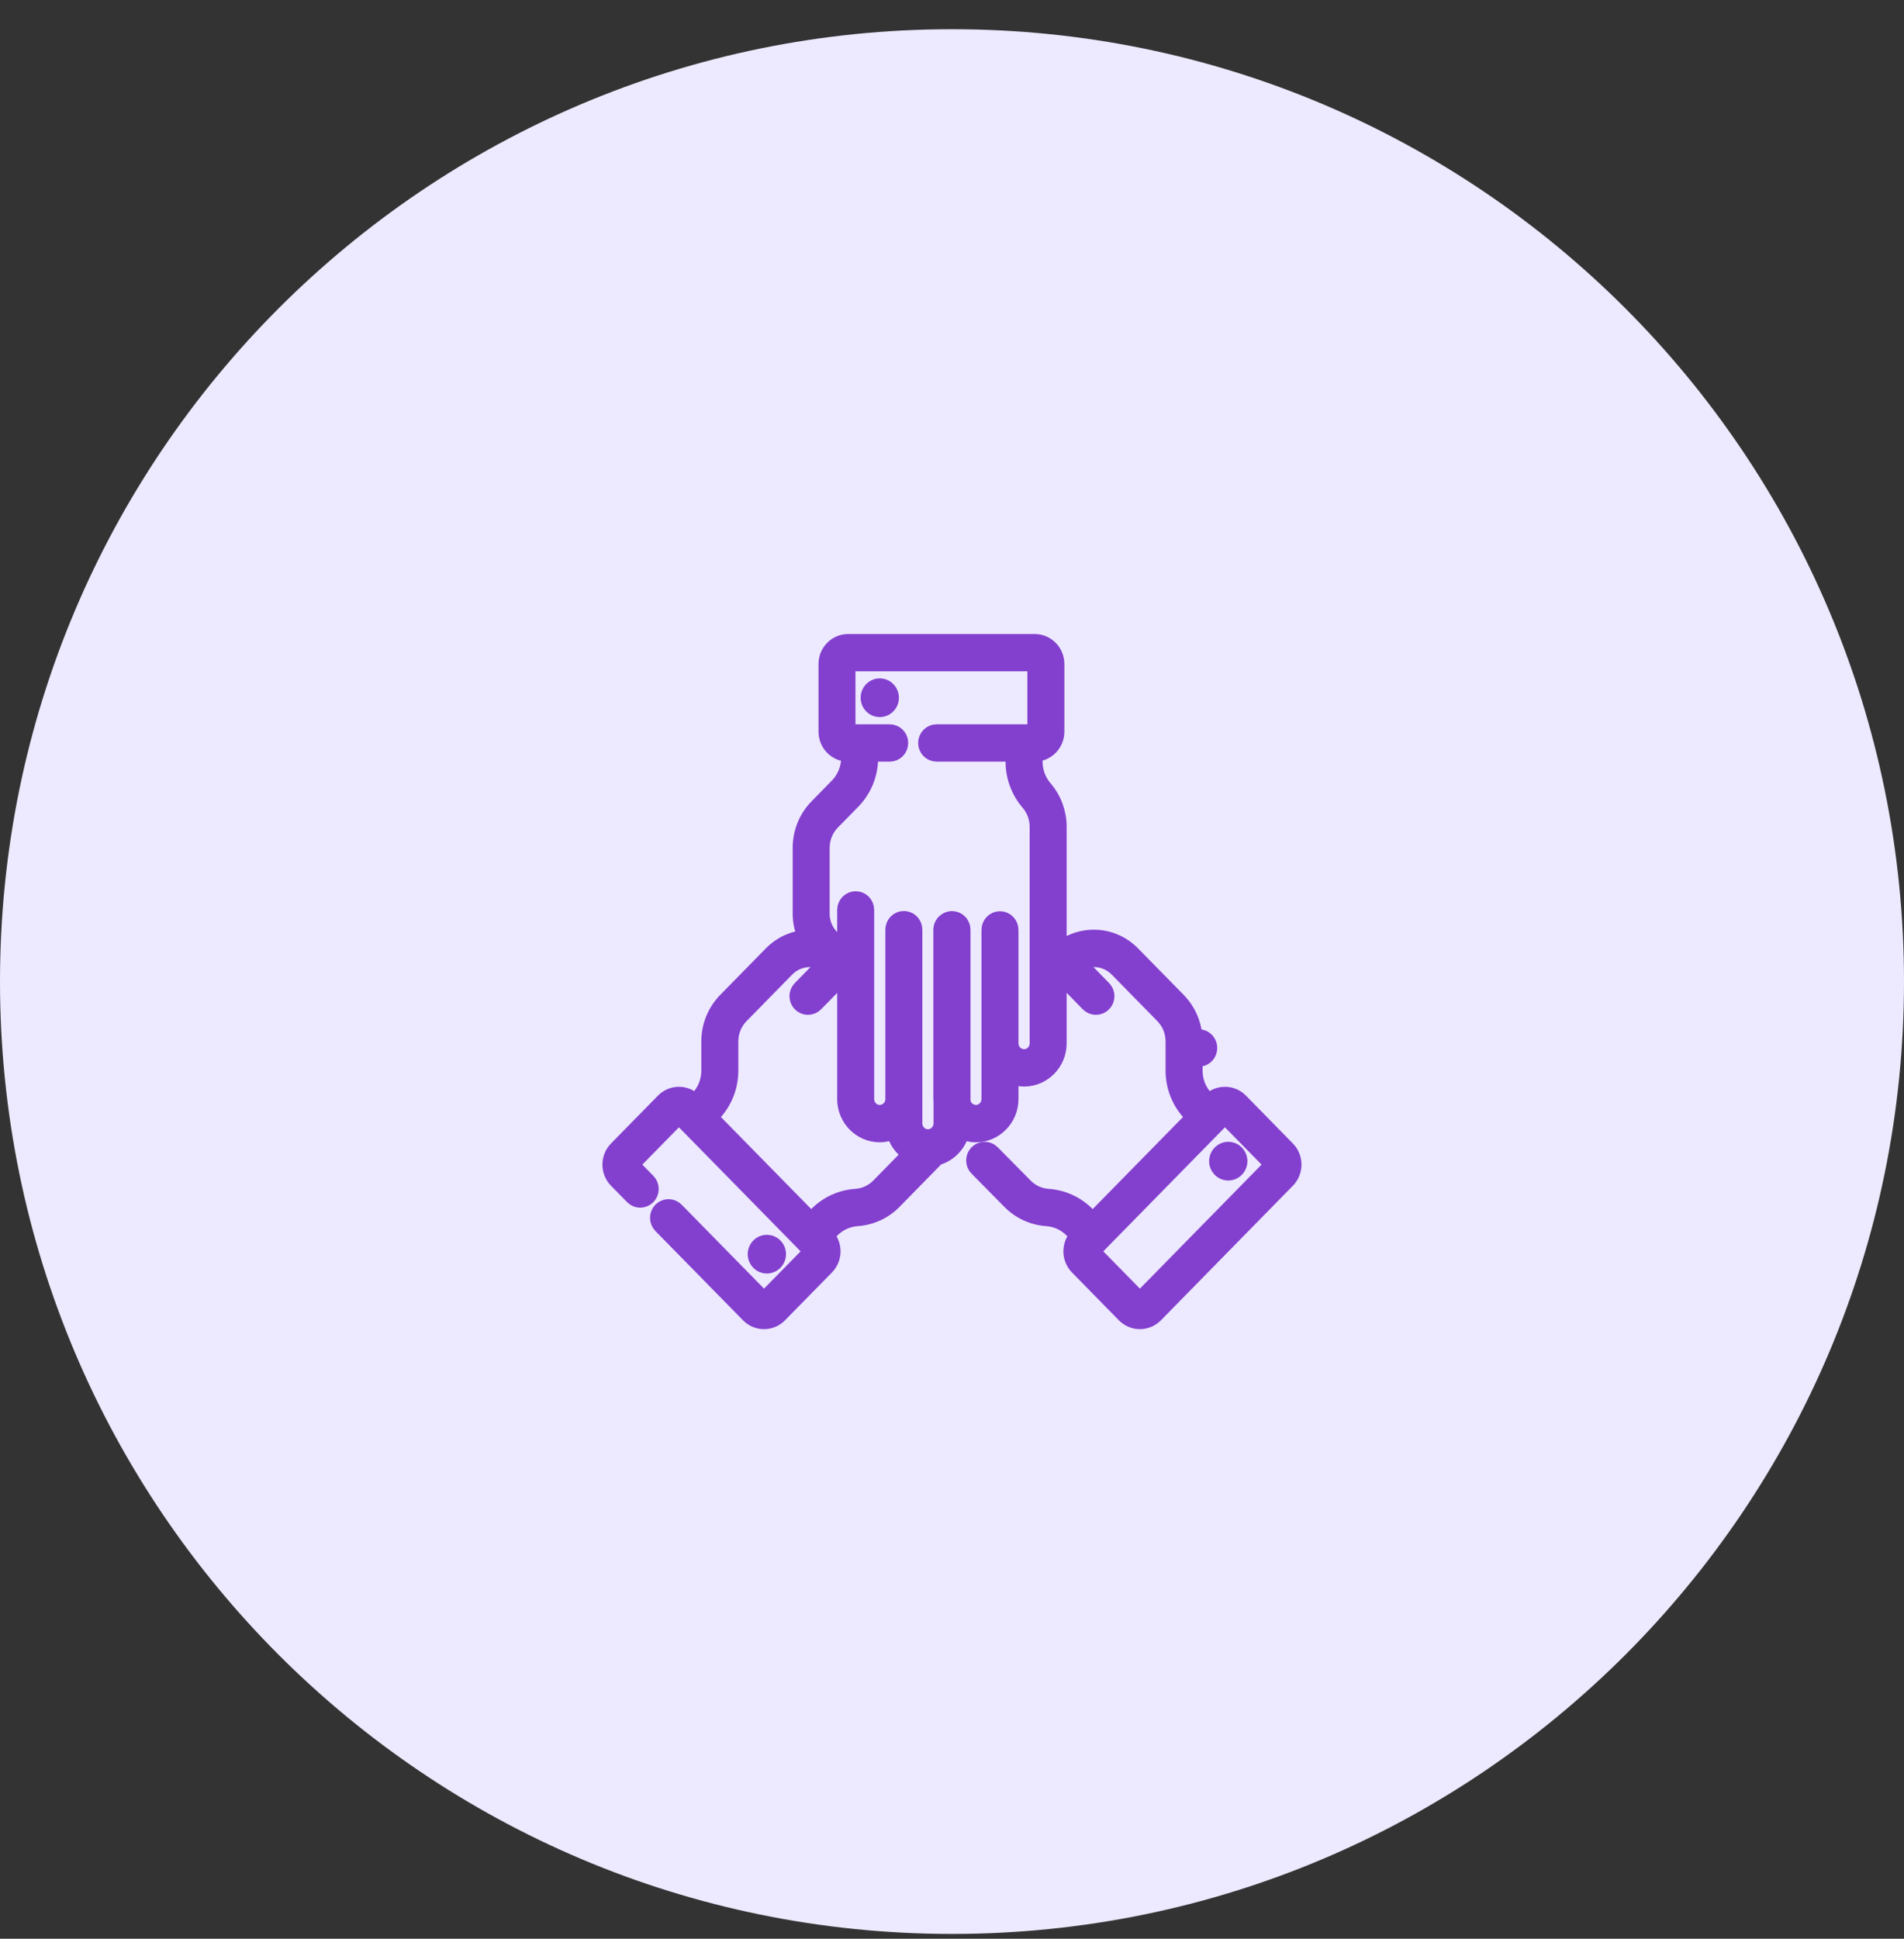 <svg width="56" height="57" viewBox="0 0 56 57" fill="none" xmlns="http://www.w3.org/2000/svg">
<rect x="0" y="0" width="56" height="57" fill="#333333" stroke="none"/>
<path d="M28 56.859C43.464 56.859 56 44.323 56 28.859C56 13.395 43.464 0.859 28 0.859C12.536 0.859 0 13.395 0 28.859C0 44.323 12.536 56.859 28 56.859Z" fill="#EDE9FF"/>
<mask id="path-2-outside-1_1685_283" maskUnits="userSpaceOnUse" x="16.969" y="17.891" width="22" height="22" fill="black">
<rect fill="white" x="16.969" y="17.891" width="22" height="22"/>
<path d="M37.847 33.794L36.468 32.388C36.35 32.268 36.195 32.203 36.029 32.203C35.863 32.203 35.706 32.268 35.589 32.388L35.557 32.42L35.467 32.328C35.355 32.214 35.268 32.081 35.209 31.937C35.204 31.918 35.197 31.899 35.188 31.881C35.144 31.753 35.12 31.616 35.12 31.475V31.078C35.147 31.092 35.176 31.102 35.208 31.108C35.224 31.111 35.241 31.112 35.258 31.112C35.397 31.112 35.52 31.011 35.546 30.867C35.578 30.706 35.474 30.549 35.316 30.516C35.246 30.502 35.176 30.514 35.118 30.546C35.1 30.122 34.929 29.725 34.633 29.422L33.294 28.059C32.994 27.753 32.595 27.584 32.17 27.584C31.841 27.584 31.528 27.686 31.264 27.873L31.122 27.728V24.309C31.122 23.897 30.975 23.5 30.708 23.19C30.518 22.97 30.414 22.687 30.414 22.394V22.143H30.434C30.776 22.143 31.055 21.86 31.055 21.511V19.523C31.055 19.174 30.776 18.891 30.434 18.891H24.945C24.602 18.891 24.324 19.174 24.324 19.523V21.511C24.324 21.86 24.602 22.143 24.945 22.143H24.99V22.274C24.99 22.596 24.867 22.899 24.643 23.127L24.051 23.731C23.737 24.051 23.564 24.477 23.564 24.93V26.859C23.564 27.121 23.625 27.368 23.734 27.587C23.345 27.61 22.981 27.775 22.703 28.059L21.365 29.422C21.05 29.743 20.877 30.169 20.877 30.622V31.475C20.877 31.798 20.754 32.101 20.531 32.328L20.441 32.42C20.441 32.42 20.44 32.42 20.44 32.42L20.408 32.388C20.291 32.268 20.135 32.203 19.969 32.203C19.803 32.203 19.647 32.268 19.53 32.388L18.15 33.794C17.908 34.04 17.908 34.441 18.15 34.688L18.623 35.169C18.737 35.286 18.923 35.286 19.038 35.169C19.153 35.053 19.153 34.863 19.038 34.746L18.566 34.265C18.553 34.252 18.553 34.23 18.566 34.216L19.946 32.81C19.959 32.797 19.98 32.797 19.992 32.81L20.232 33.055H20.232L23.507 36.392L23.874 36.766C23.887 36.779 23.887 36.801 23.874 36.815L22.494 38.22C22.481 38.234 22.46 38.234 22.448 38.22L19.87 35.594C19.756 35.477 19.57 35.477 19.455 35.594C19.34 35.71 19.34 35.9 19.454 36.017L22.032 38.643C22.149 38.762 22.305 38.828 22.471 38.828C22.637 38.828 22.793 38.762 22.91 38.643L24.29 37.237C24.532 36.991 24.532 36.59 24.29 36.343L24.275 36.328L24.449 36.151C24.652 35.944 24.922 35.819 25.209 35.8C25.613 35.773 25.993 35.598 26.279 35.307L27.546 34.015C27.912 33.917 28.196 33.614 28.273 33.235C28.404 33.298 28.549 33.334 28.703 33.334C29.256 33.334 29.705 32.876 29.705 32.313V31.603C29.832 31.662 29.972 31.695 30.12 31.695C30.672 31.695 31.122 31.237 31.122 30.674V28.576L32.026 29.5C32.083 29.558 32.159 29.587 32.234 29.587C32.309 29.587 32.384 29.559 32.441 29.5C32.556 29.384 32.557 29.195 32.442 29.078L31.689 28.308C31.835 28.226 31.999 28.182 32.17 28.182C32.438 28.182 32.689 28.288 32.878 28.481L34.217 29.845C34.42 30.052 34.532 30.328 34.532 30.622V31.475C34.532 31.957 34.717 32.41 35.051 32.751L35.142 32.844L34.716 33.278L32.138 35.905L31.994 35.758C31.993 35.757 31.991 35.755 31.99 35.754L31.964 35.728C31.66 35.418 31.256 35.232 30.826 35.203C30.565 35.186 30.32 35.073 30.134 34.884L29.168 33.907C29.053 33.79 28.867 33.791 28.752 33.908C28.638 34.025 28.638 34.214 28.753 34.33L29.718 35.307C30.005 35.598 30.384 35.773 30.789 35.8C31.075 35.819 31.345 35.944 31.549 36.151L31.563 36.165C31.57 36.174 31.579 36.182 31.587 36.19L31.723 36.328L31.708 36.343C31.466 36.59 31.466 36.991 31.708 37.237L33.087 38.643C33.204 38.762 33.36 38.828 33.526 38.828C33.692 38.828 33.848 38.762 33.966 38.643L37.847 34.687C38.089 34.441 38.089 34.04 37.847 33.794ZM35.317 30.821L35.312 30.82L35.258 30.809L35.317 30.821ZM25.863 34.884C25.678 35.073 25.432 35.186 25.171 35.203C24.741 35.232 24.337 35.418 24.033 35.728L23.86 35.905L23.703 35.746C23.701 35.744 23.7 35.742 23.698 35.74L20.855 32.844L20.947 32.751C21.281 32.41 21.465 31.957 21.465 31.475V30.622C21.465 30.328 21.577 30.052 21.781 29.845L23.119 28.481C23.308 28.288 23.56 28.182 23.827 28.182C23.999 28.182 24.164 28.226 24.31 28.308L23.555 29.078C23.441 29.194 23.441 29.384 23.556 29.5C23.613 29.558 23.688 29.587 23.763 29.587C23.839 29.587 23.914 29.558 23.971 29.5L24.873 28.581V32.313C24.873 32.876 25.323 33.334 25.875 33.334C26.031 33.334 26.179 33.297 26.31 33.232C26.37 33.529 26.556 33.778 26.808 33.921L25.863 34.884ZM30.534 30.674C30.534 30.907 30.348 31.097 30.12 31.097C29.891 31.097 29.705 30.907 29.705 30.674V27.34C29.705 27.175 29.574 27.041 29.411 27.041C29.249 27.041 29.117 27.175 29.117 27.34V32.313C29.117 32.546 28.931 32.736 28.703 32.736C28.498 32.736 28.327 32.583 28.294 32.383V27.336C28.294 27.171 28.163 27.037 28.001 27.037C27.948 27.037 27.899 27.051 27.857 27.076C27.764 27.126 27.701 27.225 27.701 27.34V32.313C27.701 32.351 27.703 32.388 27.707 32.425V33.027C27.707 33.26 27.521 33.45 27.292 33.45C27.064 33.45 26.878 33.26 26.878 33.027V27.333C26.878 27.168 26.746 27.034 26.584 27.034C26.421 27.034 26.29 27.168 26.29 27.333V32.313C26.29 32.546 26.104 32.736 25.875 32.736C25.647 32.736 25.461 32.546 25.461 32.313V26.753C25.461 26.587 25.329 26.453 25.167 26.453C25.005 26.453 24.873 26.587 24.873 26.753V27.781C24.848 27.789 24.825 27.8 24.802 27.815C24.422 27.67 24.151 27.296 24.151 26.859V24.93C24.151 24.637 24.263 24.361 24.467 24.153L25.059 23.55C25.394 23.209 25.578 22.756 25.578 22.274V22.143H26.169C26.331 22.143 26.462 22.009 26.462 21.844C26.462 21.679 26.331 21.545 26.169 21.545H24.945C24.926 21.545 24.911 21.53 24.911 21.511V19.523C24.911 19.504 24.926 19.488 24.945 19.488H30.434C30.452 19.488 30.467 19.504 30.467 19.523V21.511C30.467 21.53 30.452 21.545 30.434 21.545H27.548C27.386 21.545 27.254 21.679 27.254 21.844C27.254 22.009 27.386 22.143 27.548 22.143H29.826V22.394C29.826 22.832 29.982 23.255 30.266 23.584C30.439 23.785 30.534 24.042 30.534 24.309V30.674ZM37.431 34.265L33.55 38.22C33.543 38.227 33.536 38.23 33.526 38.23C33.517 38.23 33.51 38.227 33.503 38.22L32.124 36.815C32.11 36.801 32.11 36.779 32.124 36.766L32.346 36.539L32.346 36.539L34.599 34.243L36.005 32.81C36.018 32.797 36.039 32.797 36.052 32.81L37.431 34.216C37.445 34.23 37.445 34.252 37.431 34.265Z"/>
</mask>
<path d="M37.847 33.794L36.468 32.388C36.35 32.268 36.195 32.203 36.029 32.203C35.863 32.203 35.706 32.268 35.589 32.388L35.557 32.42L35.467 32.328C35.355 32.214 35.268 32.081 35.209 31.937C35.204 31.918 35.197 31.899 35.188 31.881C35.144 31.753 35.12 31.616 35.12 31.475V31.078C35.147 31.092 35.176 31.102 35.208 31.108C35.224 31.111 35.241 31.112 35.258 31.112C35.397 31.112 35.52 31.011 35.546 30.867C35.578 30.706 35.474 30.549 35.316 30.516C35.246 30.502 35.176 30.514 35.118 30.546C35.1 30.122 34.929 29.725 34.633 29.422L33.294 28.059C32.994 27.753 32.595 27.584 32.17 27.584C31.841 27.584 31.528 27.686 31.264 27.873L31.122 27.728V24.309C31.122 23.897 30.975 23.5 30.708 23.19C30.518 22.97 30.414 22.687 30.414 22.394V22.143H30.434C30.776 22.143 31.055 21.86 31.055 21.511V19.523C31.055 19.174 30.776 18.891 30.434 18.891H24.945C24.602 18.891 24.324 19.174 24.324 19.523V21.511C24.324 21.86 24.602 22.143 24.945 22.143H24.99V22.274C24.99 22.596 24.867 22.899 24.643 23.127L24.051 23.731C23.737 24.051 23.564 24.477 23.564 24.93V26.859C23.564 27.121 23.625 27.368 23.734 27.587C23.345 27.61 22.981 27.775 22.703 28.059L21.365 29.422C21.05 29.743 20.877 30.169 20.877 30.622V31.475C20.877 31.798 20.754 32.101 20.531 32.328L20.441 32.42C20.441 32.42 20.44 32.42 20.44 32.42L20.408 32.388C20.291 32.268 20.135 32.203 19.969 32.203C19.803 32.203 19.647 32.268 19.53 32.388L18.15 33.794C17.908 34.04 17.908 34.441 18.15 34.688L18.623 35.169C18.737 35.286 18.923 35.286 19.038 35.169C19.153 35.053 19.153 34.863 19.038 34.746L18.566 34.265C18.553 34.252 18.553 34.23 18.566 34.216L19.946 32.81C19.959 32.797 19.98 32.797 19.992 32.81L20.232 33.055H20.232L23.507 36.392L23.874 36.766C23.887 36.779 23.887 36.801 23.874 36.815L22.494 38.22C22.481 38.234 22.46 38.234 22.448 38.22L19.87 35.594C19.756 35.477 19.57 35.477 19.455 35.594C19.34 35.71 19.34 35.9 19.454 36.017L22.032 38.643C22.149 38.762 22.305 38.828 22.471 38.828C22.637 38.828 22.793 38.762 22.91 38.643L24.29 37.237C24.532 36.991 24.532 36.59 24.29 36.343L24.275 36.328L24.449 36.151C24.652 35.944 24.922 35.819 25.209 35.8C25.613 35.773 25.993 35.598 26.279 35.307L27.546 34.015C27.912 33.917 28.196 33.614 28.273 33.235C28.404 33.298 28.549 33.334 28.703 33.334C29.256 33.334 29.705 32.876 29.705 32.313V31.603C29.832 31.662 29.972 31.695 30.12 31.695C30.672 31.695 31.122 31.237 31.122 30.674V28.576L32.026 29.5C32.083 29.558 32.159 29.587 32.234 29.587C32.309 29.587 32.384 29.559 32.441 29.5C32.556 29.384 32.557 29.195 32.442 29.078L31.689 28.308C31.835 28.226 31.999 28.182 32.17 28.182C32.438 28.182 32.689 28.288 32.878 28.481L34.217 29.845C34.42 30.052 34.532 30.328 34.532 30.622V31.475C34.532 31.957 34.717 32.41 35.051 32.751L35.142 32.844L34.716 33.278L32.138 35.905L31.994 35.758C31.993 35.757 31.991 35.755 31.99 35.754L31.964 35.728C31.66 35.418 31.256 35.232 30.826 35.203C30.565 35.186 30.32 35.073 30.134 34.884L29.168 33.907C29.053 33.79 28.867 33.791 28.752 33.908C28.638 34.025 28.638 34.214 28.753 34.33L29.718 35.307C30.005 35.598 30.384 35.773 30.789 35.8C31.075 35.819 31.345 35.944 31.549 36.151L31.563 36.165C31.57 36.174 31.579 36.182 31.587 36.19L31.723 36.328L31.708 36.343C31.466 36.59 31.466 36.991 31.708 37.237L33.087 38.643C33.204 38.762 33.36 38.828 33.526 38.828C33.692 38.828 33.848 38.762 33.966 38.643L37.847 34.687C38.089 34.441 38.089 34.04 37.847 33.794ZM35.317 30.821L35.312 30.82L35.258 30.809L35.317 30.821ZM25.863 34.884C25.678 35.073 25.432 35.186 25.171 35.203C24.741 35.232 24.337 35.418 24.033 35.728L23.86 35.905L23.703 35.746C23.701 35.744 23.7 35.742 23.698 35.74L20.855 32.844L20.947 32.751C21.281 32.41 21.465 31.957 21.465 31.475V30.622C21.465 30.328 21.577 30.052 21.781 29.845L23.119 28.481C23.308 28.288 23.56 28.182 23.827 28.182C23.999 28.182 24.164 28.226 24.31 28.308L23.555 29.078C23.441 29.194 23.441 29.384 23.556 29.5C23.613 29.558 23.688 29.587 23.763 29.587C23.839 29.587 23.914 29.558 23.971 29.5L24.873 28.581V32.313C24.873 32.876 25.323 33.334 25.875 33.334C26.031 33.334 26.179 33.297 26.31 33.232C26.37 33.529 26.556 33.778 26.808 33.921L25.863 34.884ZM30.534 30.674C30.534 30.907 30.348 31.097 30.12 31.097C29.891 31.097 29.705 30.907 29.705 30.674V27.34C29.705 27.175 29.574 27.041 29.411 27.041C29.249 27.041 29.117 27.175 29.117 27.34V32.313C29.117 32.546 28.931 32.736 28.703 32.736C28.498 32.736 28.327 32.583 28.294 32.383V27.336C28.294 27.171 28.163 27.037 28.001 27.037C27.948 27.037 27.899 27.051 27.857 27.076C27.764 27.126 27.701 27.225 27.701 27.34V32.313C27.701 32.351 27.703 32.388 27.707 32.425V33.027C27.707 33.26 27.521 33.45 27.292 33.45C27.064 33.45 26.878 33.26 26.878 33.027V27.333C26.878 27.168 26.746 27.034 26.584 27.034C26.421 27.034 26.29 27.168 26.29 27.333V32.313C26.29 32.546 26.104 32.736 25.875 32.736C25.647 32.736 25.461 32.546 25.461 32.313V26.753C25.461 26.587 25.329 26.453 25.167 26.453C25.005 26.453 24.873 26.587 24.873 26.753V27.781C24.848 27.789 24.825 27.8 24.802 27.815C24.422 27.67 24.151 27.296 24.151 26.859V24.93C24.151 24.637 24.263 24.361 24.467 24.153L25.059 23.55C25.394 23.209 25.578 22.756 25.578 22.274V22.143H26.169C26.331 22.143 26.462 22.009 26.462 21.844C26.462 21.679 26.331 21.545 26.169 21.545H24.945C24.926 21.545 24.911 21.53 24.911 21.511V19.523C24.911 19.504 24.926 19.488 24.945 19.488H30.434C30.452 19.488 30.467 19.504 30.467 19.523V21.511C30.467 21.53 30.452 21.545 30.434 21.545H27.548C27.386 21.545 27.254 21.679 27.254 21.844C27.254 22.009 27.386 22.143 27.548 22.143H29.826V22.394C29.826 22.832 29.982 23.255 30.266 23.584C30.439 23.785 30.534 24.042 30.534 24.309V30.674ZM37.431 34.265L33.55 38.22C33.543 38.227 33.536 38.23 33.526 38.23C33.517 38.23 33.51 38.227 33.503 38.22L32.124 36.815C32.11 36.801 32.11 36.779 32.124 36.766L32.346 36.539L32.346 36.539L34.599 34.243L36.005 32.81C36.018 32.797 36.039 32.797 36.052 32.81L37.431 34.216C37.445 34.23 37.445 34.252 37.431 34.265Z" fill="#833FCE"/>
<path d="M37.847 33.794L36.468 32.388C36.35 32.268 36.195 32.203 36.029 32.203C35.863 32.203 35.706 32.268 35.589 32.388L35.557 32.42L35.467 32.328C35.355 32.214 35.268 32.081 35.209 31.937C35.204 31.918 35.197 31.899 35.188 31.881C35.144 31.753 35.12 31.616 35.12 31.475V31.078C35.147 31.092 35.176 31.102 35.208 31.108C35.224 31.111 35.241 31.112 35.258 31.112C35.397 31.112 35.52 31.011 35.546 30.867C35.578 30.706 35.474 30.549 35.316 30.516C35.246 30.502 35.176 30.514 35.118 30.546C35.1 30.122 34.929 29.725 34.633 29.422L33.294 28.059C32.994 27.753 32.595 27.584 32.17 27.584C31.841 27.584 31.528 27.686 31.264 27.873L31.122 27.728V24.309C31.122 23.897 30.975 23.5 30.708 23.19C30.518 22.97 30.414 22.687 30.414 22.394V22.143H30.434C30.776 22.143 31.055 21.86 31.055 21.511V19.523C31.055 19.174 30.776 18.891 30.434 18.891H24.945C24.602 18.891 24.324 19.174 24.324 19.523V21.511C24.324 21.86 24.602 22.143 24.945 22.143H24.99V22.274C24.99 22.596 24.867 22.899 24.643 23.127L24.051 23.731C23.737 24.051 23.564 24.477 23.564 24.93V26.859C23.564 27.121 23.625 27.368 23.734 27.587C23.345 27.61 22.981 27.775 22.703 28.059L21.365 29.422C21.05 29.743 20.877 30.169 20.877 30.622V31.475C20.877 31.798 20.754 32.101 20.531 32.328L20.441 32.42C20.441 32.42 20.44 32.42 20.44 32.42L20.408 32.388C20.291 32.268 20.135 32.203 19.969 32.203C19.803 32.203 19.647 32.268 19.53 32.388L18.15 33.794C17.908 34.04 17.908 34.441 18.15 34.688L18.623 35.169C18.737 35.286 18.923 35.286 19.038 35.169C19.153 35.053 19.153 34.863 19.038 34.746L18.566 34.265C18.553 34.252 18.553 34.23 18.566 34.216L19.946 32.81C19.959 32.797 19.98 32.797 19.992 32.81L20.232 33.055H20.232L23.507 36.392L23.874 36.766C23.887 36.779 23.887 36.801 23.874 36.815L22.494 38.22C22.481 38.234 22.46 38.234 22.448 38.22L19.87 35.594C19.756 35.477 19.57 35.477 19.455 35.594C19.34 35.71 19.34 35.9 19.454 36.017L22.032 38.643C22.149 38.762 22.305 38.828 22.471 38.828C22.637 38.828 22.793 38.762 22.91 38.643L24.29 37.237C24.532 36.991 24.532 36.59 24.29 36.343L24.275 36.328L24.449 36.151C24.652 35.944 24.922 35.819 25.209 35.8C25.613 35.773 25.993 35.598 26.279 35.307L27.546 34.015C27.912 33.917 28.196 33.614 28.273 33.235C28.404 33.298 28.549 33.334 28.703 33.334C29.256 33.334 29.705 32.876 29.705 32.313V31.603C29.832 31.662 29.972 31.695 30.12 31.695C30.672 31.695 31.122 31.237 31.122 30.674V28.576L32.026 29.5C32.083 29.558 32.159 29.587 32.234 29.587C32.309 29.587 32.384 29.559 32.441 29.5C32.556 29.384 32.557 29.195 32.442 29.078L31.689 28.308C31.835 28.226 31.999 28.182 32.17 28.182C32.438 28.182 32.689 28.288 32.878 28.481L34.217 29.845C34.42 30.052 34.532 30.328 34.532 30.622V31.475C34.532 31.957 34.717 32.41 35.051 32.751L35.142 32.844L34.716 33.278L32.138 35.905L31.994 35.758C31.993 35.757 31.991 35.755 31.99 35.754L31.964 35.728C31.66 35.418 31.256 35.232 30.826 35.203C30.565 35.186 30.32 35.073 30.134 34.884L29.168 33.907C29.053 33.79 28.867 33.791 28.752 33.908C28.638 34.025 28.638 34.214 28.753 34.33L29.718 35.307C30.005 35.598 30.384 35.773 30.789 35.8C31.075 35.819 31.345 35.944 31.549 36.151L31.563 36.165C31.57 36.174 31.579 36.182 31.587 36.19L31.723 36.328L31.708 36.343C31.466 36.59 31.466 36.991 31.708 37.237L33.087 38.643C33.204 38.762 33.36 38.828 33.526 38.828C33.692 38.828 33.848 38.762 33.966 38.643L37.847 34.687C38.089 34.441 38.089 34.04 37.847 33.794ZM35.317 30.821L35.312 30.82L35.258 30.809L35.317 30.821ZM25.863 34.884C25.678 35.073 25.432 35.186 25.171 35.203C24.741 35.232 24.337 35.418 24.033 35.728L23.86 35.905L23.703 35.746C23.701 35.744 23.7 35.742 23.698 35.74L20.855 32.844L20.947 32.751C21.281 32.41 21.465 31.957 21.465 31.475V30.622C21.465 30.328 21.577 30.052 21.781 29.845L23.119 28.481C23.308 28.288 23.56 28.182 23.827 28.182C23.999 28.182 24.164 28.226 24.31 28.308L23.555 29.078C23.441 29.194 23.441 29.384 23.556 29.5C23.613 29.558 23.688 29.587 23.763 29.587C23.839 29.587 23.914 29.558 23.971 29.5L24.873 28.581V32.313C24.873 32.876 25.323 33.334 25.875 33.334C26.031 33.334 26.179 33.297 26.31 33.232C26.37 33.529 26.556 33.778 26.808 33.921L25.863 34.884ZM30.534 30.674C30.534 30.907 30.348 31.097 30.12 31.097C29.891 31.097 29.705 30.907 29.705 30.674V27.34C29.705 27.175 29.574 27.041 29.411 27.041C29.249 27.041 29.117 27.175 29.117 27.34V32.313C29.117 32.546 28.931 32.736 28.703 32.736C28.498 32.736 28.327 32.583 28.294 32.383V27.336C28.294 27.171 28.163 27.037 28.001 27.037C27.948 27.037 27.899 27.051 27.857 27.076C27.764 27.126 27.701 27.225 27.701 27.34V32.313C27.701 32.351 27.703 32.388 27.707 32.425V33.027C27.707 33.26 27.521 33.45 27.292 33.45C27.064 33.45 26.878 33.26 26.878 33.027V27.333C26.878 27.168 26.746 27.034 26.584 27.034C26.421 27.034 26.29 27.168 26.29 27.333V32.313C26.29 32.546 26.104 32.736 25.875 32.736C25.647 32.736 25.461 32.546 25.461 32.313V26.753C25.461 26.587 25.329 26.453 25.167 26.453C25.005 26.453 24.873 26.587 24.873 26.753V27.781C24.848 27.789 24.825 27.8 24.802 27.815C24.422 27.67 24.151 27.296 24.151 26.859V24.93C24.151 24.637 24.263 24.361 24.467 24.153L25.059 23.55C25.394 23.209 25.578 22.756 25.578 22.274V22.143H26.169C26.331 22.143 26.462 22.009 26.462 21.844C26.462 21.679 26.331 21.545 26.169 21.545H24.945C24.926 21.545 24.911 21.53 24.911 21.511V19.523C24.911 19.504 24.926 19.488 24.945 19.488H30.434C30.452 19.488 30.467 19.504 30.467 19.523V21.511C30.467 21.53 30.452 21.545 30.434 21.545H27.548C27.386 21.545 27.254 21.679 27.254 21.844C27.254 22.009 27.386 22.143 27.548 22.143H29.826V22.394C29.826 22.832 29.982 23.255 30.266 23.584C30.439 23.785 30.534 24.042 30.534 24.309V30.674ZM37.431 34.265L33.55 38.22C33.543 38.227 33.536 38.23 33.526 38.23C33.517 38.23 33.51 38.227 33.503 38.22L32.124 36.815C32.11 36.801 32.11 36.779 32.124 36.766L32.346 36.539L32.346 36.539L34.599 34.243L36.005 32.81C36.018 32.797 36.039 32.797 36.052 32.81L37.431 34.216C37.445 34.23 37.445 34.252 37.431 34.265Z" stroke="#833FCE" stroke-width="0.5" mask="url(#path-2-outside-1_1685_283)"/>
<path d="M25.875 20.07C26.119 20.07 26.313 20.271 26.314 20.514C26.314 20.756 26.119 20.958 25.875 20.958C25.631 20.958 25.438 20.756 25.438 20.514C25.438 20.271 25.632 20.07 25.875 20.07Z" fill="#833FCE" stroke="#833FCE" stroke-width="0.25"/>
<path d="M36.125 33.695C36.369 33.695 36.563 33.896 36.563 34.139C36.563 34.381 36.369 34.583 36.125 34.583C35.881 34.583 35.688 34.381 35.688 34.139C35.688 33.897 35.882 33.696 36.125 33.695Z" fill="#833FCE" stroke="#833FCE" stroke-width="0.25"/>
<path d="M22.555 36.43C22.798 36.43 22.993 36.631 22.993 36.873C22.993 37.116 22.798 37.317 22.555 37.317C22.311 37.317 22.117 37.115 22.117 36.873C22.117 36.631 22.311 36.43 22.555 36.43Z" fill="#833FCE" stroke="#833FCE" stroke-width="0.25"/>
</svg>
